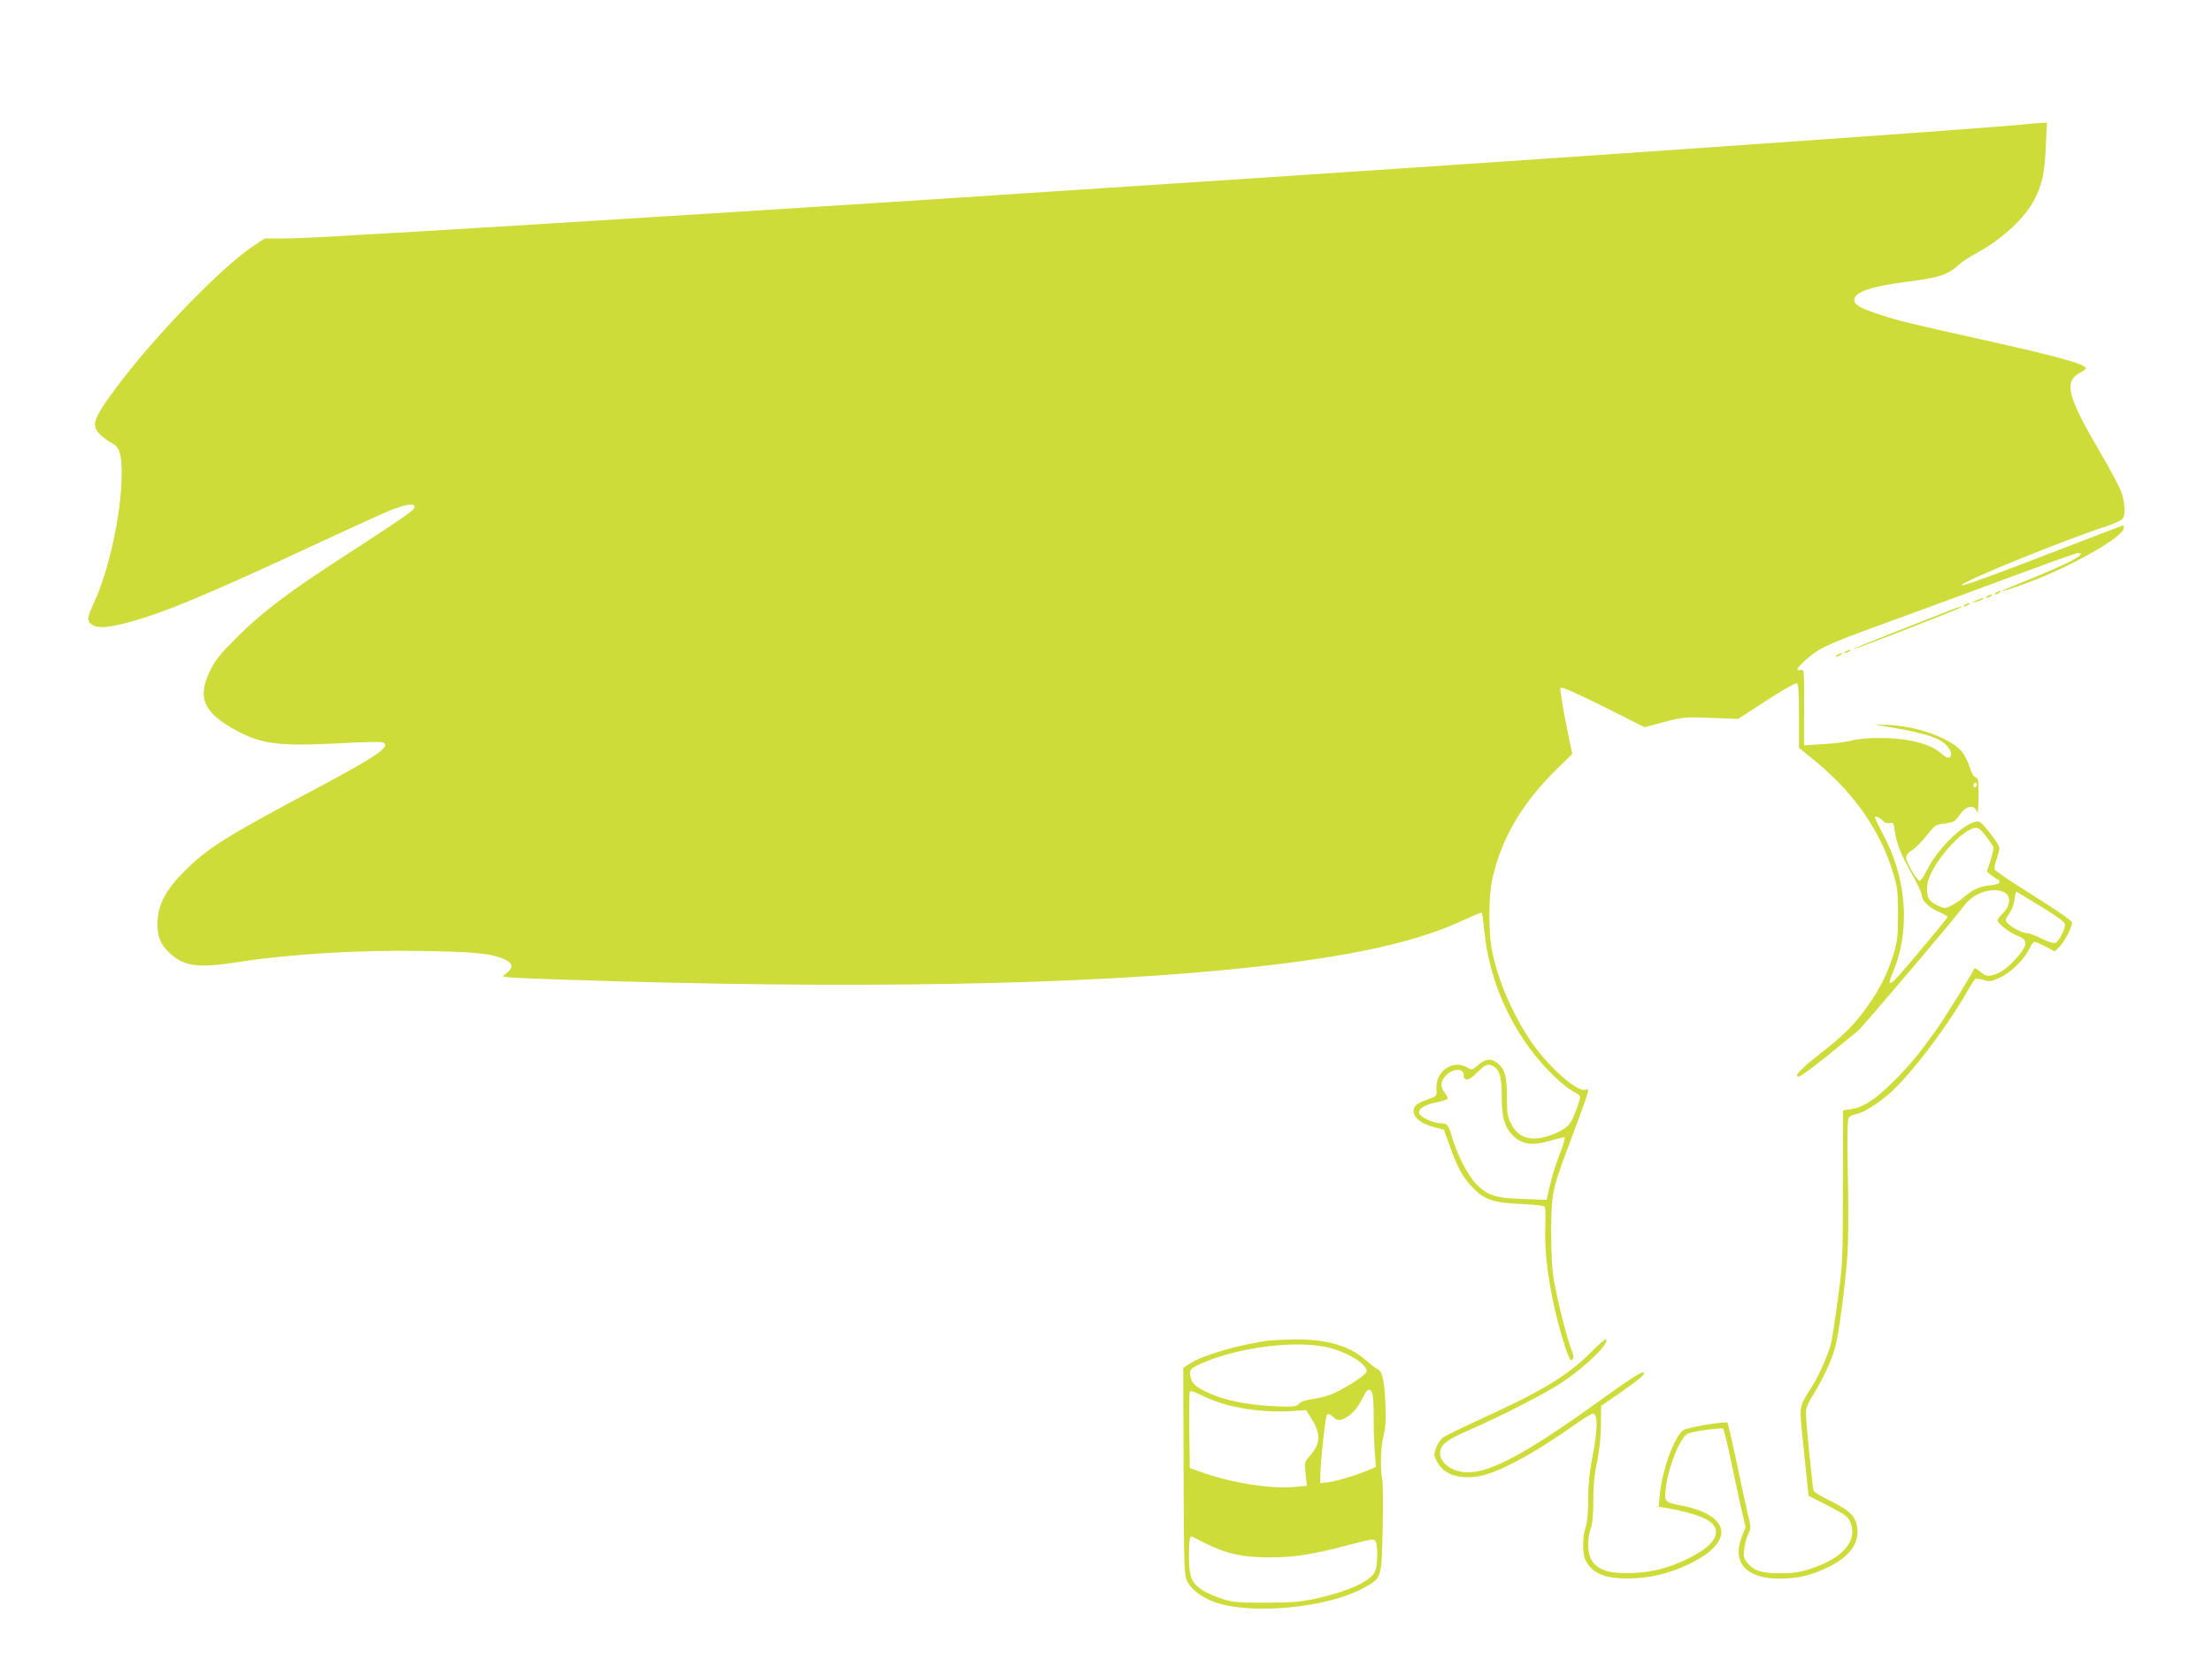<?xml version="1.0" standalone="no"?>
<!DOCTYPE svg PUBLIC "-//W3C//DTD SVG 20010904//EN"
 "http://www.w3.org/TR/2001/REC-SVG-20010904/DTD/svg10.dtd">
<svg version="1.0" xmlns="http://www.w3.org/2000/svg"
 width="1280pt" height="960pt" viewBox="0 0 1280 960"
 preserveAspectRatio="xMidYMid meet">
<g transform="translate(0,960) scale(0.1,-0.1)"
fill="#cddc39" stroke="none">
<path d="M11700 8879 c-367 -34 -3195 -230 -5185 -359 -170 -11 -375 -25 -455
-30 -689 -47 -2995 -192 -3645 -230 -192 -11 -425 -24 -517 -30 -91 -5 -211
-10 -266 -10 l-101 0 -70 -47 c-182 -123 -551 -503 -771 -793 -153 -203 -167
-241 -108 -297 18 -17 47 -38 64 -46 47 -24 59 -65 58 -192 -3 -221 -73 -544
-159 -730 -41 -88 -43 -108 -13 -129 30 -21 76 -20 177 4 210 51 479 162 1166
483 160 74 329 151 377 171 97 40 152 47 146 19 -3 -17 -51 -51 -470 -323
-270 -176 -414 -286 -554 -425 -99 -98 -128 -134 -157 -194 -79 -158 -40 -246
154 -350 146 -78 248 -90 597 -72 122 7 231 9 243 6 60 -19 -22 -77 -366 -260
-538 -286 -640 -350 -771 -480 -111 -109 -156 -191 -162 -292 -6 -85 16 -141
75 -193 84 -74 162 -83 398 -46 300 46 699 70 1067 63 298 -5 393 -15 464 -47
52 -22 57 -48 18 -79 l-26 -20 24 -5 c12 -3 165 -10 338 -15 1639 -56 3005
-32 3955 70 588 63 971 147 1238 272 59 27 109 48 112 46 2 -3 9 -53 15 -112
32 -319 186 -632 414 -845 38 -35 83 -71 102 -79 18 -9 35 -21 37 -27 3 -6 -9
-45 -25 -87 -25 -64 -36 -80 -71 -103 -56 -36 -140 -60 -190 -53 -53 7 -87 33
-114 87 -20 38 -23 60 -23 152 0 121 -12 162 -55 196 -38 30 -68 27 -110 -10
-36 -31 -37 -31 -65 -15 -83 49 -184 -22 -178 -124 3 -41 2 -42 -42 -58 -75
-27 -90 -39 -90 -71 0 -38 47 -75 121 -93 l54 -14 37 -102 c45 -125 77 -181
138 -241 62 -63 115 -80 270 -87 69 -3 130 -10 136 -14 7 -6 9 -44 6 -112 -5
-121 9 -263 44 -434 28 -138 90 -343 104 -343 19 0 20 20 1 67 -26 68 -77 270
-98 388 -12 71 -17 154 -17 285 1 214 7 248 85 457 143 382 141 377 115 367
-42 -16 -186 105 -291 244 -120 161 -224 397 -255 582 -17 101 -15 298 4 386
51 236 169 440 366 635 l98 96 -38 186 c-20 102 -34 191 -30 197 5 8 86 -28
247 -108 l239 -120 114 30 c111 29 120 30 271 24 l157 -6 162 105 c90 59 169
104 177 101 10 -4 13 -44 13 -189 l0 -184 106 -87 c218 -182 368 -399 440
-641 24 -80 27 -106 27 -235 0 -129 -3 -155 -26 -233 -33 -106 -78 -198 -145
-292 -77 -110 -143 -177 -283 -285 -112 -88 -151 -130 -120 -130 11 0 127 87
231 174 47 39 97 80 111 91 26 21 558 647 613 722 54 75 162 112 231 81 46
-21 40 -83 -14 -132 -12 -11 -21 -25 -21 -32 0 -19 69 -72 117 -90 64 -25 58
-58 -26 -147 -43 -46 -85 -72 -127 -81 -25 -6 -38 -2 -64 21 -19 16 -35 23
-37 17 -9 -27 -166 -280 -224 -361 -96 -134 -142 -190 -239 -288 -102 -103
-177 -153 -247 -163 l-48 -7 -1 -440 c0 -421 -1 -449 -28 -645 -15 -113 -32
-225 -37 -250 -16 -69 -64 -181 -110 -257 -85 -139 -79 -95 -50 -383 l26 -255
113 -58 c99 -51 116 -63 129 -95 44 -106 -38 -205 -224 -268 -62 -21 -98 -27
-173 -28 -111 -1 -159 13 -196 57 -23 27 -26 38 -21 82 3 28 13 67 23 87 17
36 17 40 -5 130 -12 51 -41 187 -65 301 -24 114 -47 211 -50 214 -11 11 -240
-28 -258 -44 -54 -49 -119 -229 -133 -370 l-7 -72 39 -6 c88 -15 167 -36 214
-56 130 -56 98 -150 -83 -238 -116 -57 -221 -83 -343 -84 -119 -2 -181 20
-215 75 -24 40 -26 123 -5 183 10 26 15 81 15 161 0 85 6 151 21 220 13 63 22
141 23 214 l1 115 105 72 c121 84 157 116 141 121 -14 5 -79 -37 -261 -168
-409 -295 -621 -410 -755 -410 -96 0 -176 63 -160 127 10 40 45 65 176 122
185 81 422 203 524 269 132 86 277 225 260 252 -3 5 -43 -28 -88 -74 -131
-133 -284 -226 -627 -382 -113 -52 -216 -102 -230 -112 -14 -11 -32 -38 -40
-61 -14 -39 -13 -45 5 -79 41 -75 126 -104 244 -84 110 19 310 126 553 297 50
36 98 65 105 65 31 0 29 -93 -7 -278 -13 -67 -20 -144 -20 -221 0 -80 -5 -132
-15 -161 -19 -54 -19 -153 0 -189 39 -76 111 -106 250 -105 116 1 231 27 340
79 278 130 257 288 -45 345 -89 17 -91 20 -79 110 18 129 85 288 128 305 34
14 195 35 202 28 5 -5 27 -96 49 -203 22 -107 50 -234 61 -281 l20 -86 -21
-54 c-60 -151 25 -245 220 -244 101 1 171 16 265 60 128 58 191 136 183 225
-7 73 -36 104 -149 161 -55 27 -102 55 -104 62 -7 18 -45 404 -45 450 0 29 12
58 45 111 60 97 112 212 129 288 21 89 54 348 66 513 6 83 7 272 3 462 -5 243
-3 326 6 337 6 7 27 17 45 20 40 8 113 53 188 117 122 106 335 386 457 601 18
32 36 60 41 63 5 3 27 1 49 -6 34 -10 45 -9 92 13 64 29 140 103 170 164 11
24 26 44 32 44 7 0 35 -12 64 -27 l52 -28 27 25 c28 26 74 113 74 141 0 11
-78 65 -221 155 -121 75 -223 144 -226 152 -4 8 1 35 11 61 9 25 16 54 16 64
0 10 -25 50 -56 88 -50 63 -59 70 -83 64 -79 -18 -226 -166 -282 -283 -17 -35
-36 -61 -42 -59 -18 6 -77 109 -77 134 0 14 12 29 34 43 19 11 57 50 85 85 48
61 52 64 106 70 52 7 58 11 86 51 38 56 89 61 102 9 2 -11 5 30 6 91 1 99 -1
112 -17 116 -11 3 -24 26 -35 62 -10 31 -31 72 -47 90 -67 75 -257 144 -420
151 -52 2 -81 2 -65 -1 255 -41 351 -68 397 -115 49 -48 29 -102 -20 -56 -41
38 -100 64 -185 81 -96 20 -265 21 -340 1 -31 -8 -106 -18 -167 -21 l-110 -7
0 221 c0 215 0 220 -20 215 -34 -9 -22 13 31 60 77 68 123 89 447 207 163 59
480 176 704 259 223 83 413 151 422 151 62 0 -47 -58 -299 -160 -188 -75 -185
-83 5 -13 256 94 560 267 560 319 0 8 -2 14 -4 14 -2 0 -174 -66 -382 -146
-387 -149 -545 -207 -551 -200 -15 14 577 256 834 340 45 15 87 34 95 43 19
24 15 100 -10 164 -12 30 -65 129 -118 220 -193 328 -214 412 -114 464 17 9
30 19 30 24 0 24 -178 72 -623 171 -372 82 -454 102 -562 137 -120 39 -155 59
-155 88 0 45 100 79 315 106 174 22 229 40 285 93 19 18 67 50 105 70 149 80
284 205 339 314 43 86 58 151 64 300 l7 142 -30 -1 c-16 -1 -68 -5 -115 -10z
m-260 -3818 c0 -6 -4 -13 -10 -16 -5 -3 -10 1 -10 9 0 9 5 16 10 16 6 0 10 -4
10 -9z m-542 -214 c7 -8 23 -12 36 -10 22 5 24 1 31 -49 10 -70 35 -133 101
-250 30 -53 54 -105 54 -116 0 -32 39 -72 96 -97 30 -13 54 -27 54 -31 0 -8
-280 -342 -309 -368 -31 -28 -34 -15 -11 39 107 249 86 550 -56 812 -24 46
-44 88 -44 93 0 13 31 -2 48 -23z m593 -84 c19 -26 38 -53 42 -60 5 -8 -1 -41
-14 -80 l-22 -67 29 -23 c16 -12 32 -23 37 -23 4 0 7 -6 7 -14 0 -9 -18 -15
-54 -19 -60 -6 -100 -24 -148 -66 -18 -16 -51 -38 -72 -49 -36 -19 -42 -20
-75 -6 -20 8 -44 24 -53 35 -24 28 -23 93 2 146 56 123 201 273 266 273 13 0
33 -17 55 -47z m320 -409 c102 -63 139 -91 139 -105 0 -28 -38 -99 -57 -106
-9 -3 -44 8 -78 25 -34 18 -72 32 -84 32 -27 0 -90 32 -113 57 -17 18 -16 21
8 55 15 21 29 56 31 82 3 25 8 46 10 46 3 0 67 -39 144 -86z m-3170 -924 c37
-20 49 -63 49 -173 0 -118 15 -175 58 -221 56 -60 115 -69 230 -35 40 12 75
20 77 17 3 -3 -10 -46 -30 -97 -31 -82 -47 -136 -69 -235 l-7 -29 -137 5
c-160 5 -205 20 -272 89 -46 47 -109 171 -136 264 -21 75 -29 85 -68 85 -40 1
-114 34 -123 56 -10 26 29 51 98 65 33 6 62 16 65 20 3 5 -4 21 -15 35 -28 35
-26 65 3 97 41 45 106 49 106 7 0 -40 30 -35 78 14 49 48 61 53 93 36z"/>
<path d="M11550 6170 c-8 -5 -10 -10 -5 -10 6 0 17 5 25 10 8 5 11 10 5 10 -5
0 -17 -5 -25 -10z"/>
<path d="M11500 6150 c-8 -5 -10 -10 -5 -10 6 0 17 5 25 10 8 5 11 10 5 10 -5
0 -17 -5 -25 -10z"/>
<path d="M11435 6125 c-25 -12 -26 -14 -5 -9 28 7 60 23 45 23 -5 0 -23 -6
-40 -14z"/>
<path d="M11370 6100 c-8 -5 -10 -10 -5 -10 6 0 17 5 25 10 8 5 11 10 5 10 -5
0 -17 -5 -25 -10z"/>
<path d="M11240 6051 c-52 -21 -191 -75 -308 -121 -117 -46 -211 -85 -209 -87
4 -4 618 234 626 243 11 10 -20 0 -109 -35z"/>
<path d="M10680 5830 c-8 -5 -10 -10 -5 -10 6 0 17 5 25 10 8 5 11 10 5 10 -5
0 -17 -5 -25 -10z"/>
<path d="M10630 5810 c-8 -5 -10 -10 -5 -10 6 0 17 5 25 10 8 5 11 10 5 10 -5
0 -17 -5 -25 -10z"/>
<path d="M7345 1843 c-165 -21 -379 -83 -454 -130 l-44 -28 2 -599 c2 -574 3
-601 22 -638 23 -46 81 -90 153 -117 210 -78 660 -36 870 82 102 57 100 50
107 335 3 136 2 265 -2 287 -13 67 -10 190 7 256 12 48 15 92 11 184 -5 131
-19 193 -45 202 -9 4 -39 26 -65 49 -97 87 -228 125 -419 123 -62 -1 -126 -4
-143 -6z m330 -38 c117 -25 241 -101 233 -142 -4 -21 -134 -104 -206 -132 -29
-12 -78 -24 -109 -27 -36 -5 -63 -14 -76 -27 -18 -18 -29 -19 -146 -14 -178 8
-327 43 -427 102 -33 19 -46 34 -53 62 -13 47 -7 55 82 92 209 86 519 125 702
86z m-577 -334 c112 -30 253 -44 363 -37 l97 6 30 -48 c56 -86 54 -147 -5
-212 -35 -40 -35 -40 -28 -109 l7 -69 -69 -6 c-137 -14 -369 23 -543 86 l-65
23 -3 215 c-1 118 0 220 2 227 3 8 26 1 71 -22 37 -18 101 -43 143 -54z m842
70 c5 -11 10 -71 9 -133 -1 -62 2 -154 6 -205 l7 -92 -39 -16 c-72 -31 -188
-66 -235 -72 l-48 -6 0 34 c1 91 29 352 39 362 8 8 17 4 35 -12 18 -17 30 -21
48 -16 45 14 89 57 118 116 32 63 43 70 60 40z m-960 -874 c115 -57 212 -79
360 -79 144 -1 254 16 465 72 138 36 146 37 155 20 13 -25 13 -129 -1 -168
-20 -59 -153 -121 -352 -164 -83 -18 -135 -22 -282 -22 -159 -1 -188 2 -250
21 -38 12 -91 35 -116 51 -65 41 -79 78 -79 199 0 92 5 118 19 111 3 -2 40
-20 81 -41z"/>
</g>
</svg>
